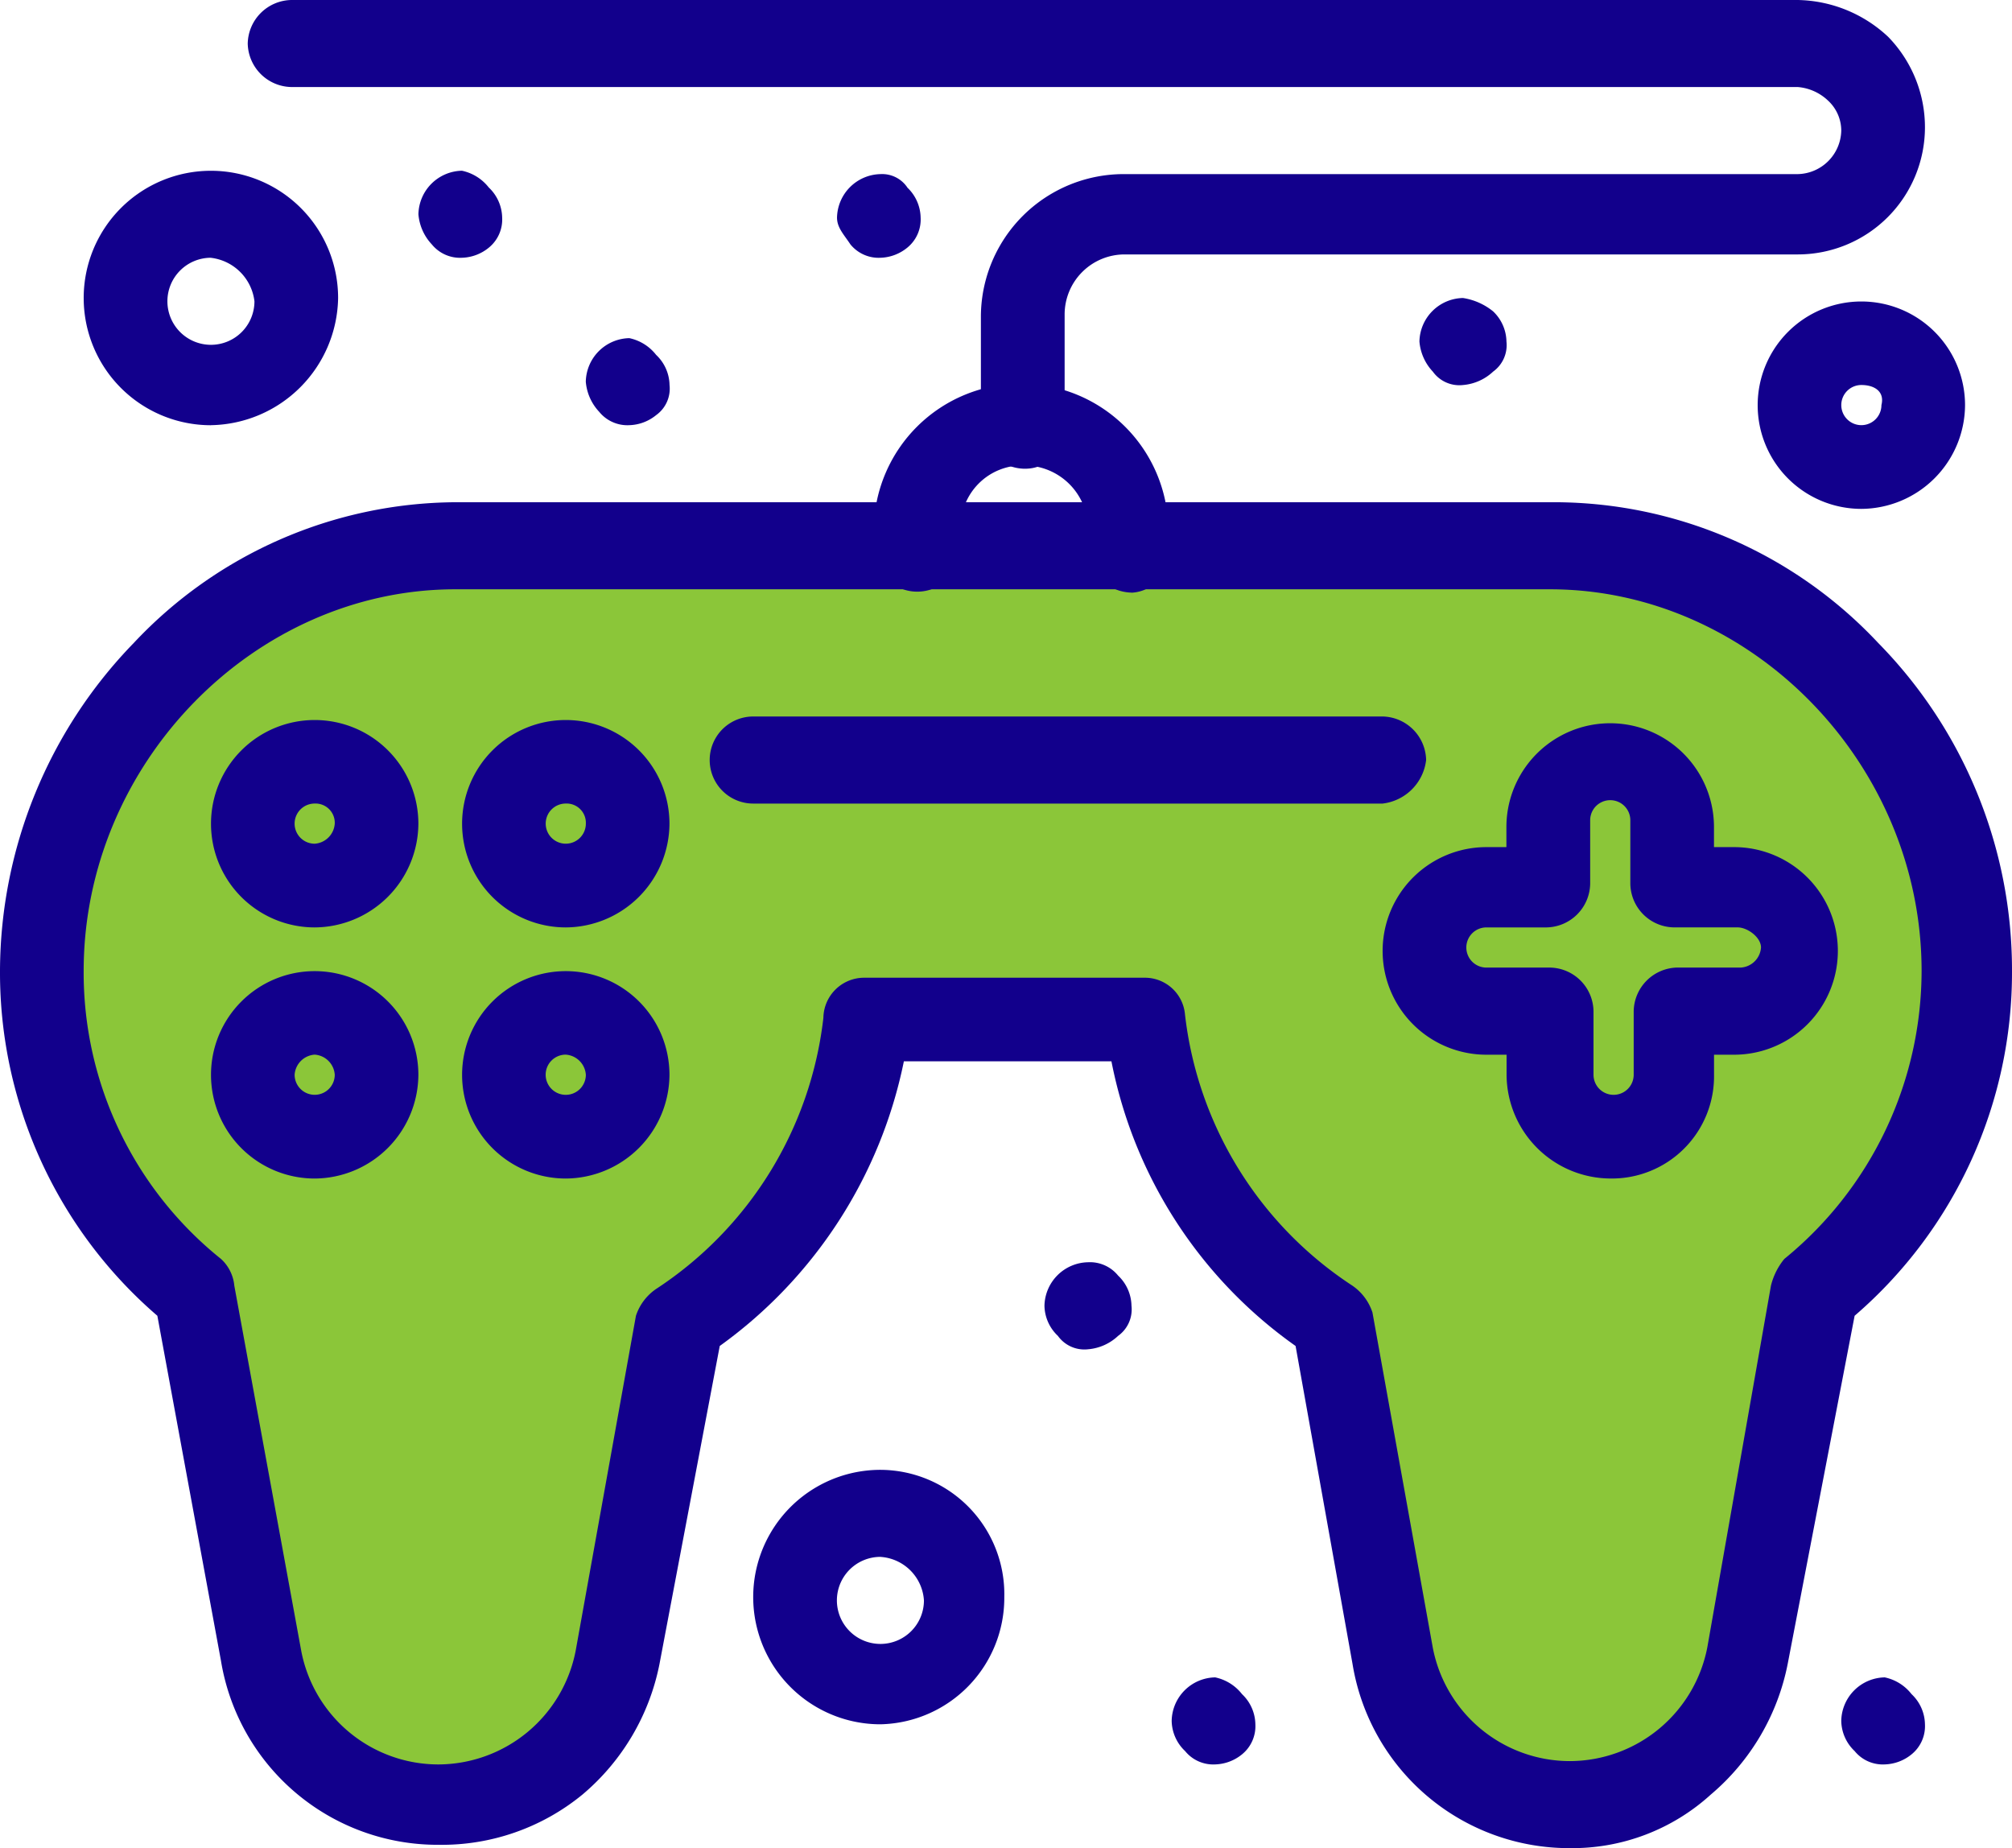 <svg xmlns="http://www.w3.org/2000/svg" xmlns:xlink="http://www.w3.org/1999/xlink" width="81.5" height="74.855" viewBox="0 0 81.5 74.855">
  <defs>
    <clipPath id="clip-path">
      <rect id="Rectangle_218" data-name="Rectangle 218" width="81.5" height="74.855" fill="none"/>
    </clipPath>
  </defs>
  <g id="Group_196" data-name="Group 196" transform="translate(0 0)">
    <g id="Group_195" data-name="Group 195" transform="translate(0 0)" clip-path="url(#clip-path)">
      <path id="Path_246" data-name="Path 246" d="M62.47,16.654H17.993c-9.223,0-16.68,8-16.68,17.221A16.527,16.527,0,0,0,7.551,46.894l2.576,14.646a7.268,7.268,0,0,0,7.186,5.968,7.58,7.58,0,0,0,4.745-1.764A8.3,8.3,0,0,0,24.636,61.4l2.441-13.561a17.306,17.306,0,0,0,7.594-12.2h11.39a16.493,16.493,0,0,0,7.594,12.2L56.1,61.4a7.266,7.266,0,0,0,7.185,5.965,7.6,7.6,0,0,0,4.748-1.761,8.307,8.307,0,0,0,2.576-4.341l2.307-14.51a16.738,16.738,0,0,0,6.238-13.017A16.933,16.933,0,0,0,62.47,16.654" transform="translate(0.451 5.721)" fill="#8bc639"/>
      <path id="Path_247" data-name="Path 247" d="M58.361,51.246a1.714,1.714,0,0,1,.543,1.22,1.471,1.471,0,0,1-.543,1.22,1.8,1.8,0,0,1-1.086.407,1.471,1.471,0,0,1-1.22-.541,1.719,1.719,0,0,1-.541-1.221,1.794,1.794,0,0,1,1.761-1.763,1.86,1.86,0,0,1,1.086.678" transform="translate(19.07 17.371)" fill="#12008c"/>
      <path id="Path_248" data-name="Path 248" d="M45.78,9.525a1.724,1.724,0,0,1,.541,1.22,1.322,1.322,0,0,1-.541,1.221,2.024,2.024,0,0,1-1.221.543,1.322,1.322,0,0,1-1.22-.543,2.013,2.013,0,0,1-.543-1.221,1.8,1.8,0,0,1,1.763-1.761,2.544,2.544,0,0,1,1.221.541" transform="translate(14.701 3.086)" fill="#12008c"/>
      <path id="Path_249" data-name="Path 249" d="M38.175,51.246a1.713,1.713,0,0,1,.541,1.22,1.47,1.47,0,0,1-.541,1.22,1.8,1.8,0,0,1-1.086.407,1.47,1.47,0,0,1-1.22-.541,1.72,1.72,0,0,1-.543-1.221,1.794,1.794,0,0,1,1.763-1.763,1.865,1.865,0,0,1,1.086.678" transform="translate(12.135 17.371)" fill="#12008c"/>
      <path id="Path_250" data-name="Path 250" d="M34.475,38.594a1.724,1.724,0,0,1,.541,1.22,1.318,1.318,0,0,1-.541,1.22,2.015,2.015,0,0,1-1.221.544,1.32,1.32,0,0,1-1.22-.544,1.714,1.714,0,0,1-.543-1.22,1.8,1.8,0,0,1,1.763-1.761,1.47,1.47,0,0,1,1.221.541" transform="translate(10.817 13.072)" fill="#12008c"/>
      <path id="Path_251" data-name="Path 251" d="M28.081,5.79a1.719,1.719,0,0,1,.543,1.22,1.469,1.469,0,0,1-.543,1.22A1.8,1.8,0,0,1,27,8.637a1.475,1.475,0,0,1-1.22-.541c-.27-.407-.543-.678-.543-1.086A1.8,1.8,0,0,1,27,5.249a1.231,1.231,0,0,1,1.086.541" transform="translate(8.668 1.803)" fill="#12008c"/>
      <path id="Path_252" data-name="Path 252" d="M20.511,10.872a1.717,1.717,0,0,1,.543,1.22,1.319,1.319,0,0,1-.543,1.22,1.8,1.8,0,0,1-1.086.407,1.471,1.471,0,0,1-1.22-.541,2.021,2.021,0,0,1-.543-1.22,1.8,1.8,0,0,1,1.763-1.764,1.865,1.865,0,0,1,1.086.678" transform="translate(6.067 3.502)" fill="#12008c"/>
      <path id="Path_253" data-name="Path 253" d="M15.464,5.825a1.719,1.719,0,0,1,.543,1.22,1.469,1.469,0,0,1-.543,1.22,1.8,1.8,0,0,1-1.086.407,1.475,1.475,0,0,1-1.22-.541,2.021,2.021,0,0,1-.543-1.22,1.8,1.8,0,0,1,1.763-1.764,1.871,1.871,0,0,1,1.086.678" transform="translate(4.334 1.768)" fill="#12008c"/>
      <path id="Path_254" data-name="Path 254" d="M18.133,37.679a4.2,4.2,0,1,1,4.2-4.2,4.225,4.225,0,0,1-4.2,4.2m0-5.018a.814.814,0,1,0,.813.814.877.877,0,0,0-.813-.814" transform="translate(4.785 10.055)" fill="#12008c"/>
      <path id="Path_255" data-name="Path 255" d="M18.133,30.108a4.2,4.2,0,1,1,4.2-4.2,4.225,4.225,0,0,1-4.2,4.2m0-5.017a.813.813,0,1,0,.813.813.78.78,0,0,0-.813-.813" transform="translate(4.785 7.455)" fill="#12008c"/>
      <path id="Path_256" data-name="Path 256" d="M10.563,30.108a4.2,4.2,0,1,1,4.2-4.2,4.225,4.225,0,0,1-4.2,4.2m0-5.017a.813.813,0,0,0,0,1.627.874.874,0,0,0,.813-.814.78.78,0,0,0-.813-.813" transform="translate(2.184 7.455)" fill="#12008c"/>
      <path id="Path_257" data-name="Path 257" d="M10.563,37.679a4.2,4.2,0,1,1,4.2-4.2,4.225,4.225,0,0,1-4.2,4.2m0-5.018a.875.875,0,0,0-.813.814.813.813,0,1,0,1.626,0,.875.875,0,0,0-.813-.814" transform="translate(2.184 10.055)" fill="#12008c"/>
      <path id="Path_258" data-name="Path 258" d="M50.907,40.244a4.225,4.225,0,0,1-4.2-4.2v-.814H45.89a4.2,4.2,0,0,1,0-8.408H46.7v-.813a4.2,4.2,0,0,1,8.408,0v.813h.814a4.2,4.2,0,0,1,0,8.408H55.11v.814a4.138,4.138,0,0,1-4.2,4.2M45.89,30.074a.813.813,0,0,0,0,1.627h2.577a1.794,1.794,0,0,1,1.761,1.763v2.577a.814.814,0,0,0,1.628,0V33.464A1.8,1.8,0,0,1,53.619,31.7H56.2a.874.874,0,0,0,.813-.814c0-.406-.541-.813-.949-.813H53.483a1.794,1.794,0,0,1-1.763-1.763V25.734a.813.813,0,1,0-1.627,0v2.577a1.8,1.8,0,0,1-1.764,1.763Z" transform="translate(14.32 7.489)" fill="#12008c"/>
      <path id="Path_259" data-name="Path 259" d="M36.786,20.049a1.8,1.8,0,0,1-1.764-1.763v-.814A2.573,2.573,0,0,0,32.446,14.9a2.493,2.493,0,0,0-2.577,2.576v.814a1.763,1.763,0,0,1-3.525,0v-.814a5.967,5.967,0,0,1,11.933,0v.814a1.578,1.578,0,0,1-1.491,1.763" transform="translate(9.049 3.953)" fill="#12008c"/>
      <path id="Path_260" data-name="Path 260" d="M63.6,69.654a8.889,8.889,0,0,1-8.813-7.459L52.48,49.315a18.433,18.433,0,0,1-7.459-11.529H36.613a18.806,18.806,0,0,1-7.458,11.529l-2.441,12.88a9.258,9.258,0,0,1-3.12,5.289,8.981,8.981,0,0,1-5.831,2.035A8.892,8.892,0,0,1,8.95,62.06L6.374,48.092A18.341,18.341,0,0,1,0,34.125a19.137,19.137,0,0,1,5.424-13.29,18,18,0,0,1,13.019-5.694H63.056a18,18,0,0,1,13.019,5.694A18.9,18.9,0,0,1,81.5,34.125a18.338,18.338,0,0,1-6.375,13.967l-2.711,14.1A9.27,9.27,0,0,1,69.3,67.484a8.336,8.336,0,0,1-5.7,2.17M34.986,34.4h11.39A1.629,1.629,0,0,1,48,35.887a15.188,15.188,0,0,0,6.781,10.985,2.115,2.115,0,0,1,.813,1.086l2.441,13.56A5.659,5.659,0,0,0,63.6,66.129a5.689,5.689,0,0,0,5.559-4.611l2.577-14.646a2.722,2.722,0,0,1,.543-1.084,15.06,15.06,0,0,0,5.559-11.663c0-8.408-6.916-15.458-15.051-15.458H18.442c-8.136,0-15.053,7.051-15.053,15.458A14.856,14.856,0,0,0,8.95,45.788a1.677,1.677,0,0,1,.541,1.084L12.2,61.653a5.659,5.659,0,0,0,5.559,4.611,5.686,5.686,0,0,0,5.561-4.611l2.44-13.561a2.112,2.112,0,0,1,.814-1.084,15.189,15.189,0,0,0,6.779-10.985A1.651,1.651,0,0,1,34.986,34.4" transform="translate(0 5.201)" fill="#12008c"/>
      <path id="Path_261" data-name="Path 261" d="M48.655,25.127H23.161a1.763,1.763,0,0,1,0-3.527H48.655a1.8,1.8,0,0,1,1.763,1.764,2.011,2.011,0,0,1-1.763,1.763" transform="translate(7.35 7.42)" fill="#12008c"/>
      <path id="Path_262" data-name="Path 262" d="M38.93,18.985a1.794,1.794,0,0,1-1.763-1.763v-4.34A5.787,5.787,0,0,1,43,7.052H70.255a1.8,1.8,0,0,0,1.763-1.763,1.658,1.658,0,0,0-.543-1.221,2.014,2.014,0,0,0-1.22-.543H9.232A1.8,1.8,0,0,1,7.469,1.764,1.8,1.8,0,0,1,9.232,0H70.255a5.49,5.49,0,0,1,3.662,1.491,5.25,5.25,0,0,1,1.491,3.662,5.151,5.151,0,0,1-5.154,5.152H43a2.432,2.432,0,0,0-2.441,2.441v4.475a1.6,1.6,0,0,1-1.627,1.763" transform="translate(2.566 0)" fill="#12008c"/>
      <path id="Path_263" data-name="Path 263" d="M7.676,15.454A5.153,5.153,0,1,1,12.829,10.3a5.239,5.239,0,0,1-5.152,5.152m0-6.781a1.763,1.763,0,1,0,1.763,1.763A2.013,2.013,0,0,0,7.676,8.673" transform="translate(0.867 1.769)" fill="#12008c"/>
      <path id="Path_264" data-name="Path 264" d="M57.195,17.49a4.2,4.2,0,1,1,4.2-4.2,4.225,4.225,0,0,1-4.2,4.2m0-5.017a.813.813,0,1,0,.813.813c.136-.541-.271-.813-.813-.813" transform="translate(18.203 3.121)" fill="#12008c"/>
      <path id="Path_265" data-name="Path 265" d="M27.862,54.617a5.153,5.153,0,0,1,0-10.306,5.037,5.037,0,0,1,5.018,5.152,5.124,5.124,0,0,1-5.018,5.154m0-6.781A1.763,1.763,0,1,0,29.625,49.6a1.885,1.885,0,0,0-1.763-1.763" transform="translate(7.801 15.222)" fill="#12008c"/>
    </g>
  </g>
</svg>
